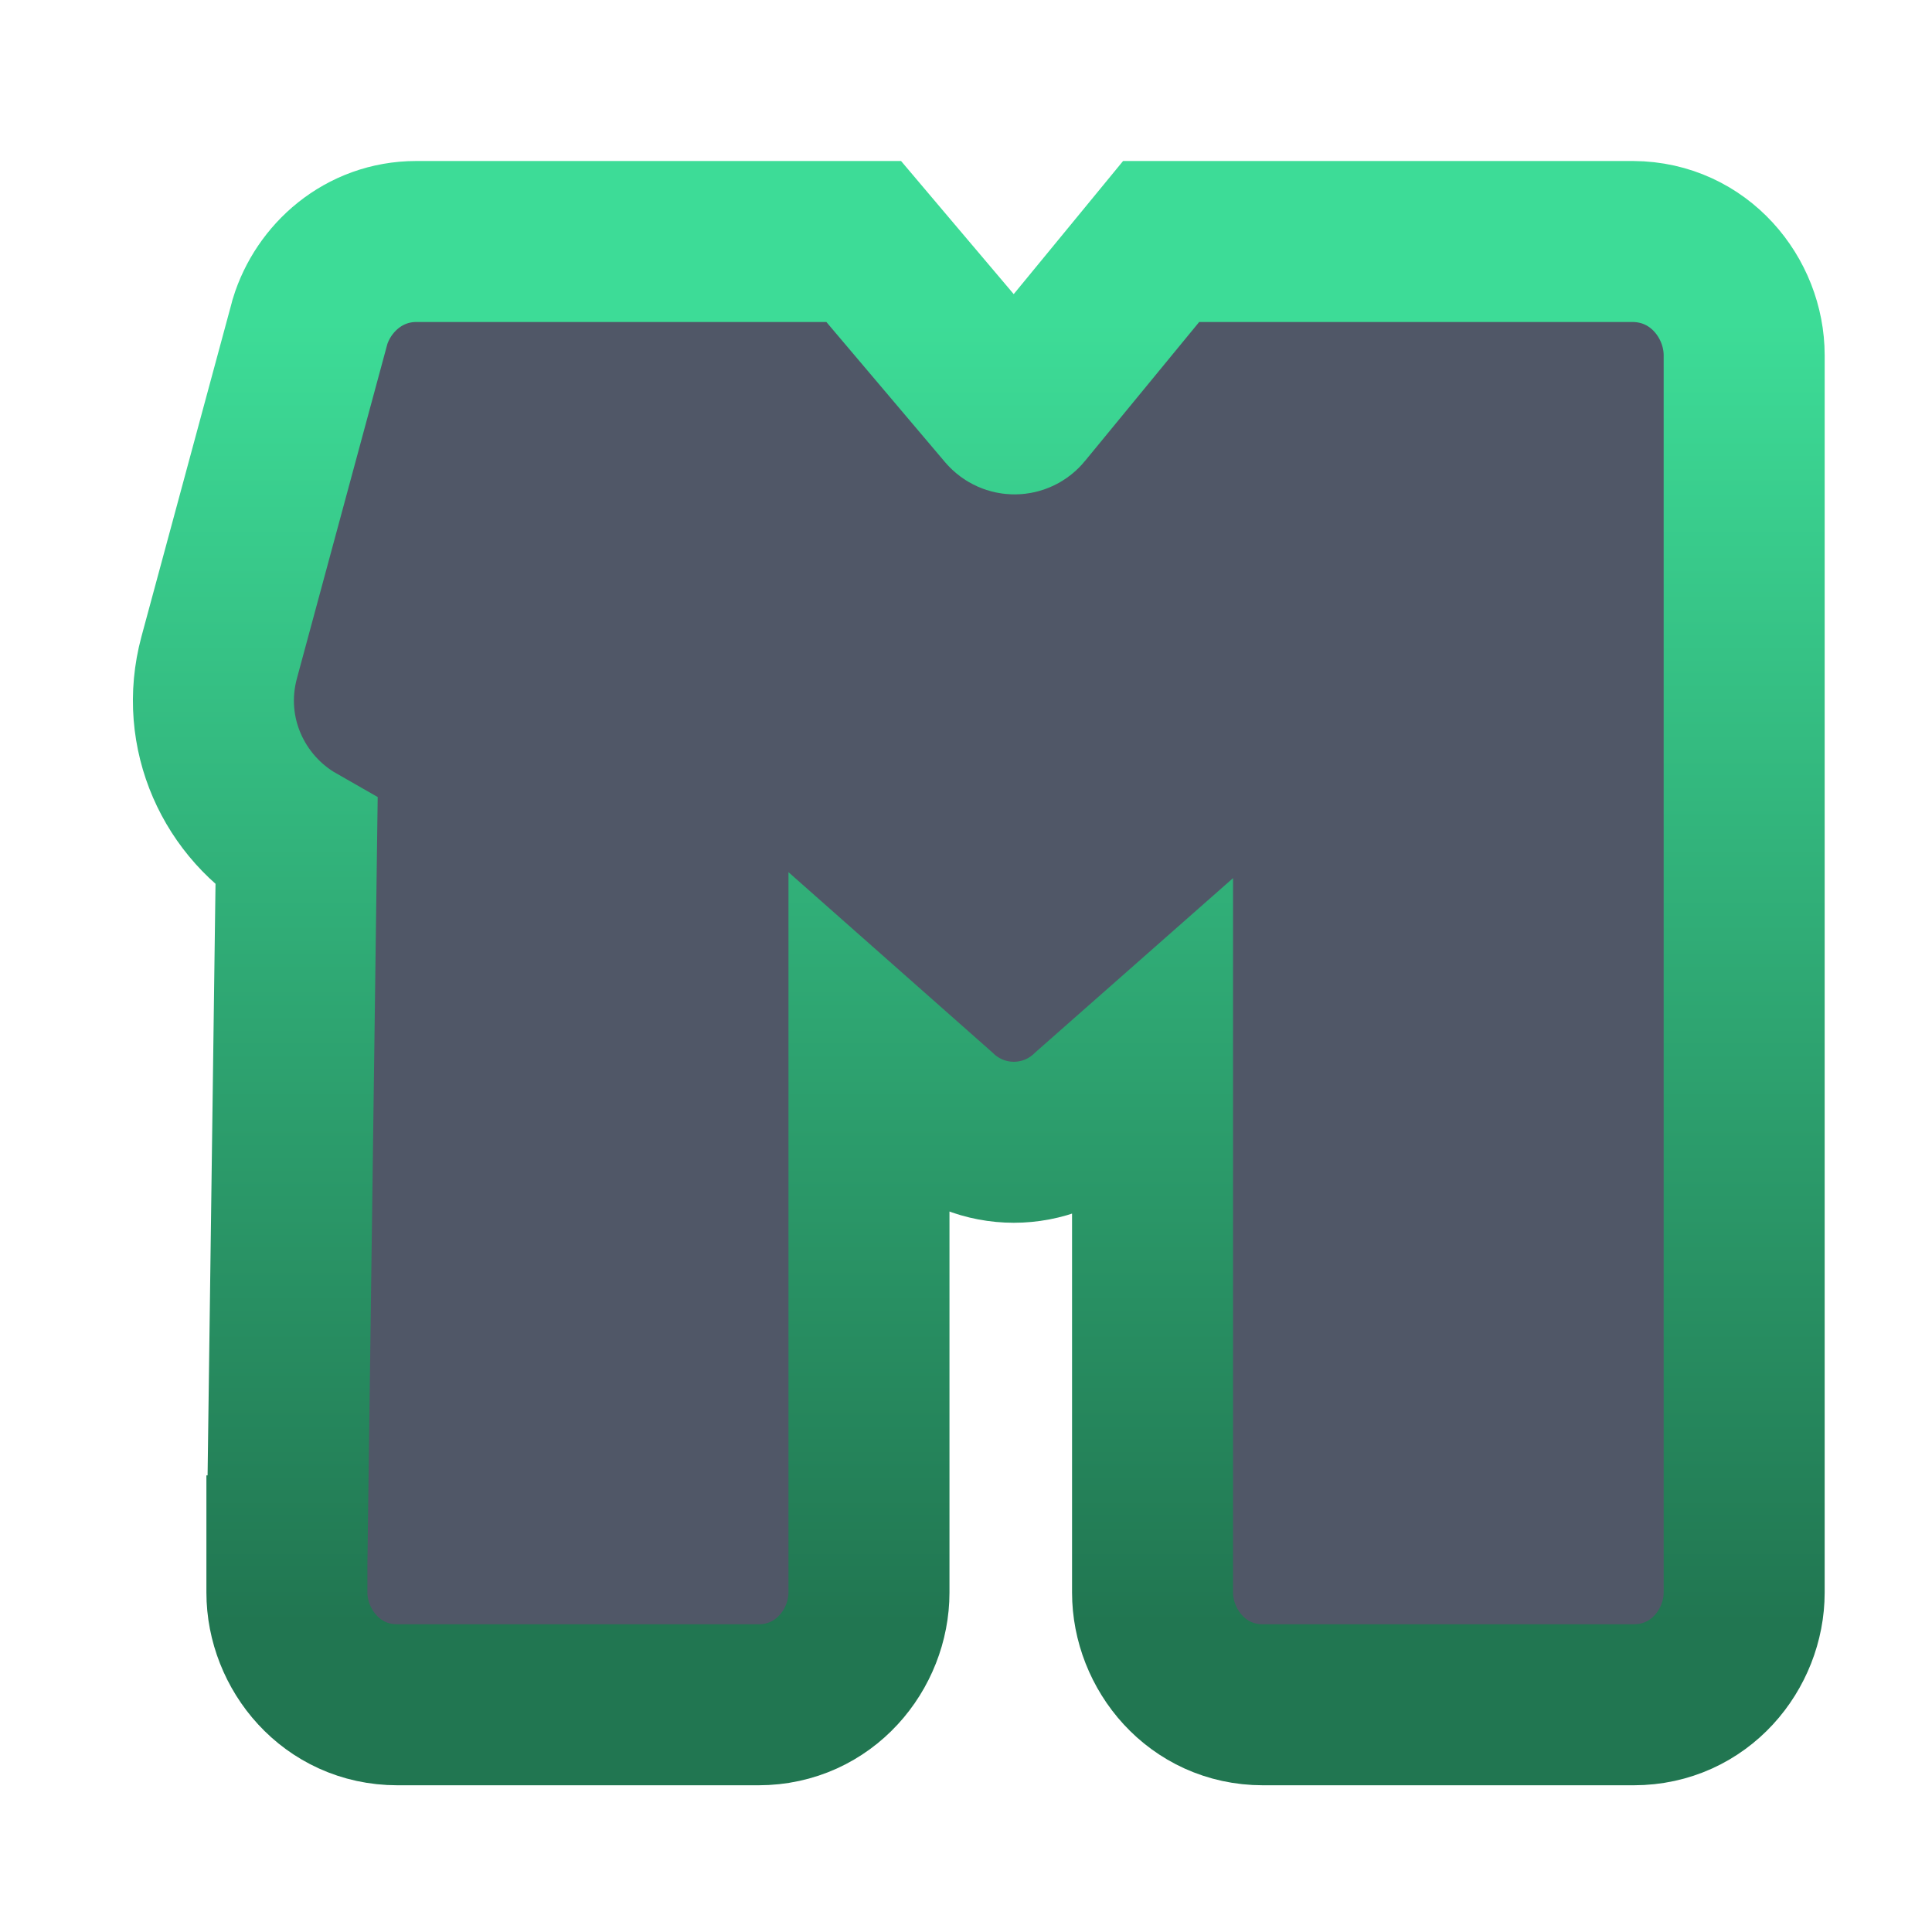 <svg width="18" height="18" viewBox="0 0 18 18" fill="none" xmlns="http://www.w3.org/2000/svg">
<path d="M11.172 2.25H10.818L10.593 2.524L9.528 3.82C9.489 3.868 9.417 3.868 9.377 3.821L8.272 2.516L8.047 2.25H7.7H3.879C3.387 2.25 3.012 2.592 2.888 2.997L2.885 3.009L2.882 3.02L2.042 6.126C1.852 6.831 2.183 7.527 2.763 7.858L2.674 14.496L2.673 14.496V14.506V14.837C2.673 15.364 3.086 15.883 3.703 15.883H7.066C7.683 15.883 8.096 15.364 8.096 14.837V9.79L8.735 10.355C9.133 10.738 9.758 10.738 10.156 10.355L10.738 9.842V14.837C10.738 15.364 11.15 15.883 11.767 15.883H15.22C15.838 15.883 16.25 15.364 16.25 14.837V3.31C16.25 2.777 15.833 2.254 15.214 2.25V2.25H15.207H11.172Z" fill="#505767" stroke="url(#paint0_linear_28132_9041)" stroke-width="1.5"/>
<defs>
<linearGradient id="paint0_linear_28132_9041" x1="9" y1="3" x2="9" y2="15.133" gradientUnits="userSpaceOnUse">
<stop stop-color="#3DDC97"/>
<stop offset="1" stop-color="#217651"/>
</linearGradient>
</defs>
</svg>
